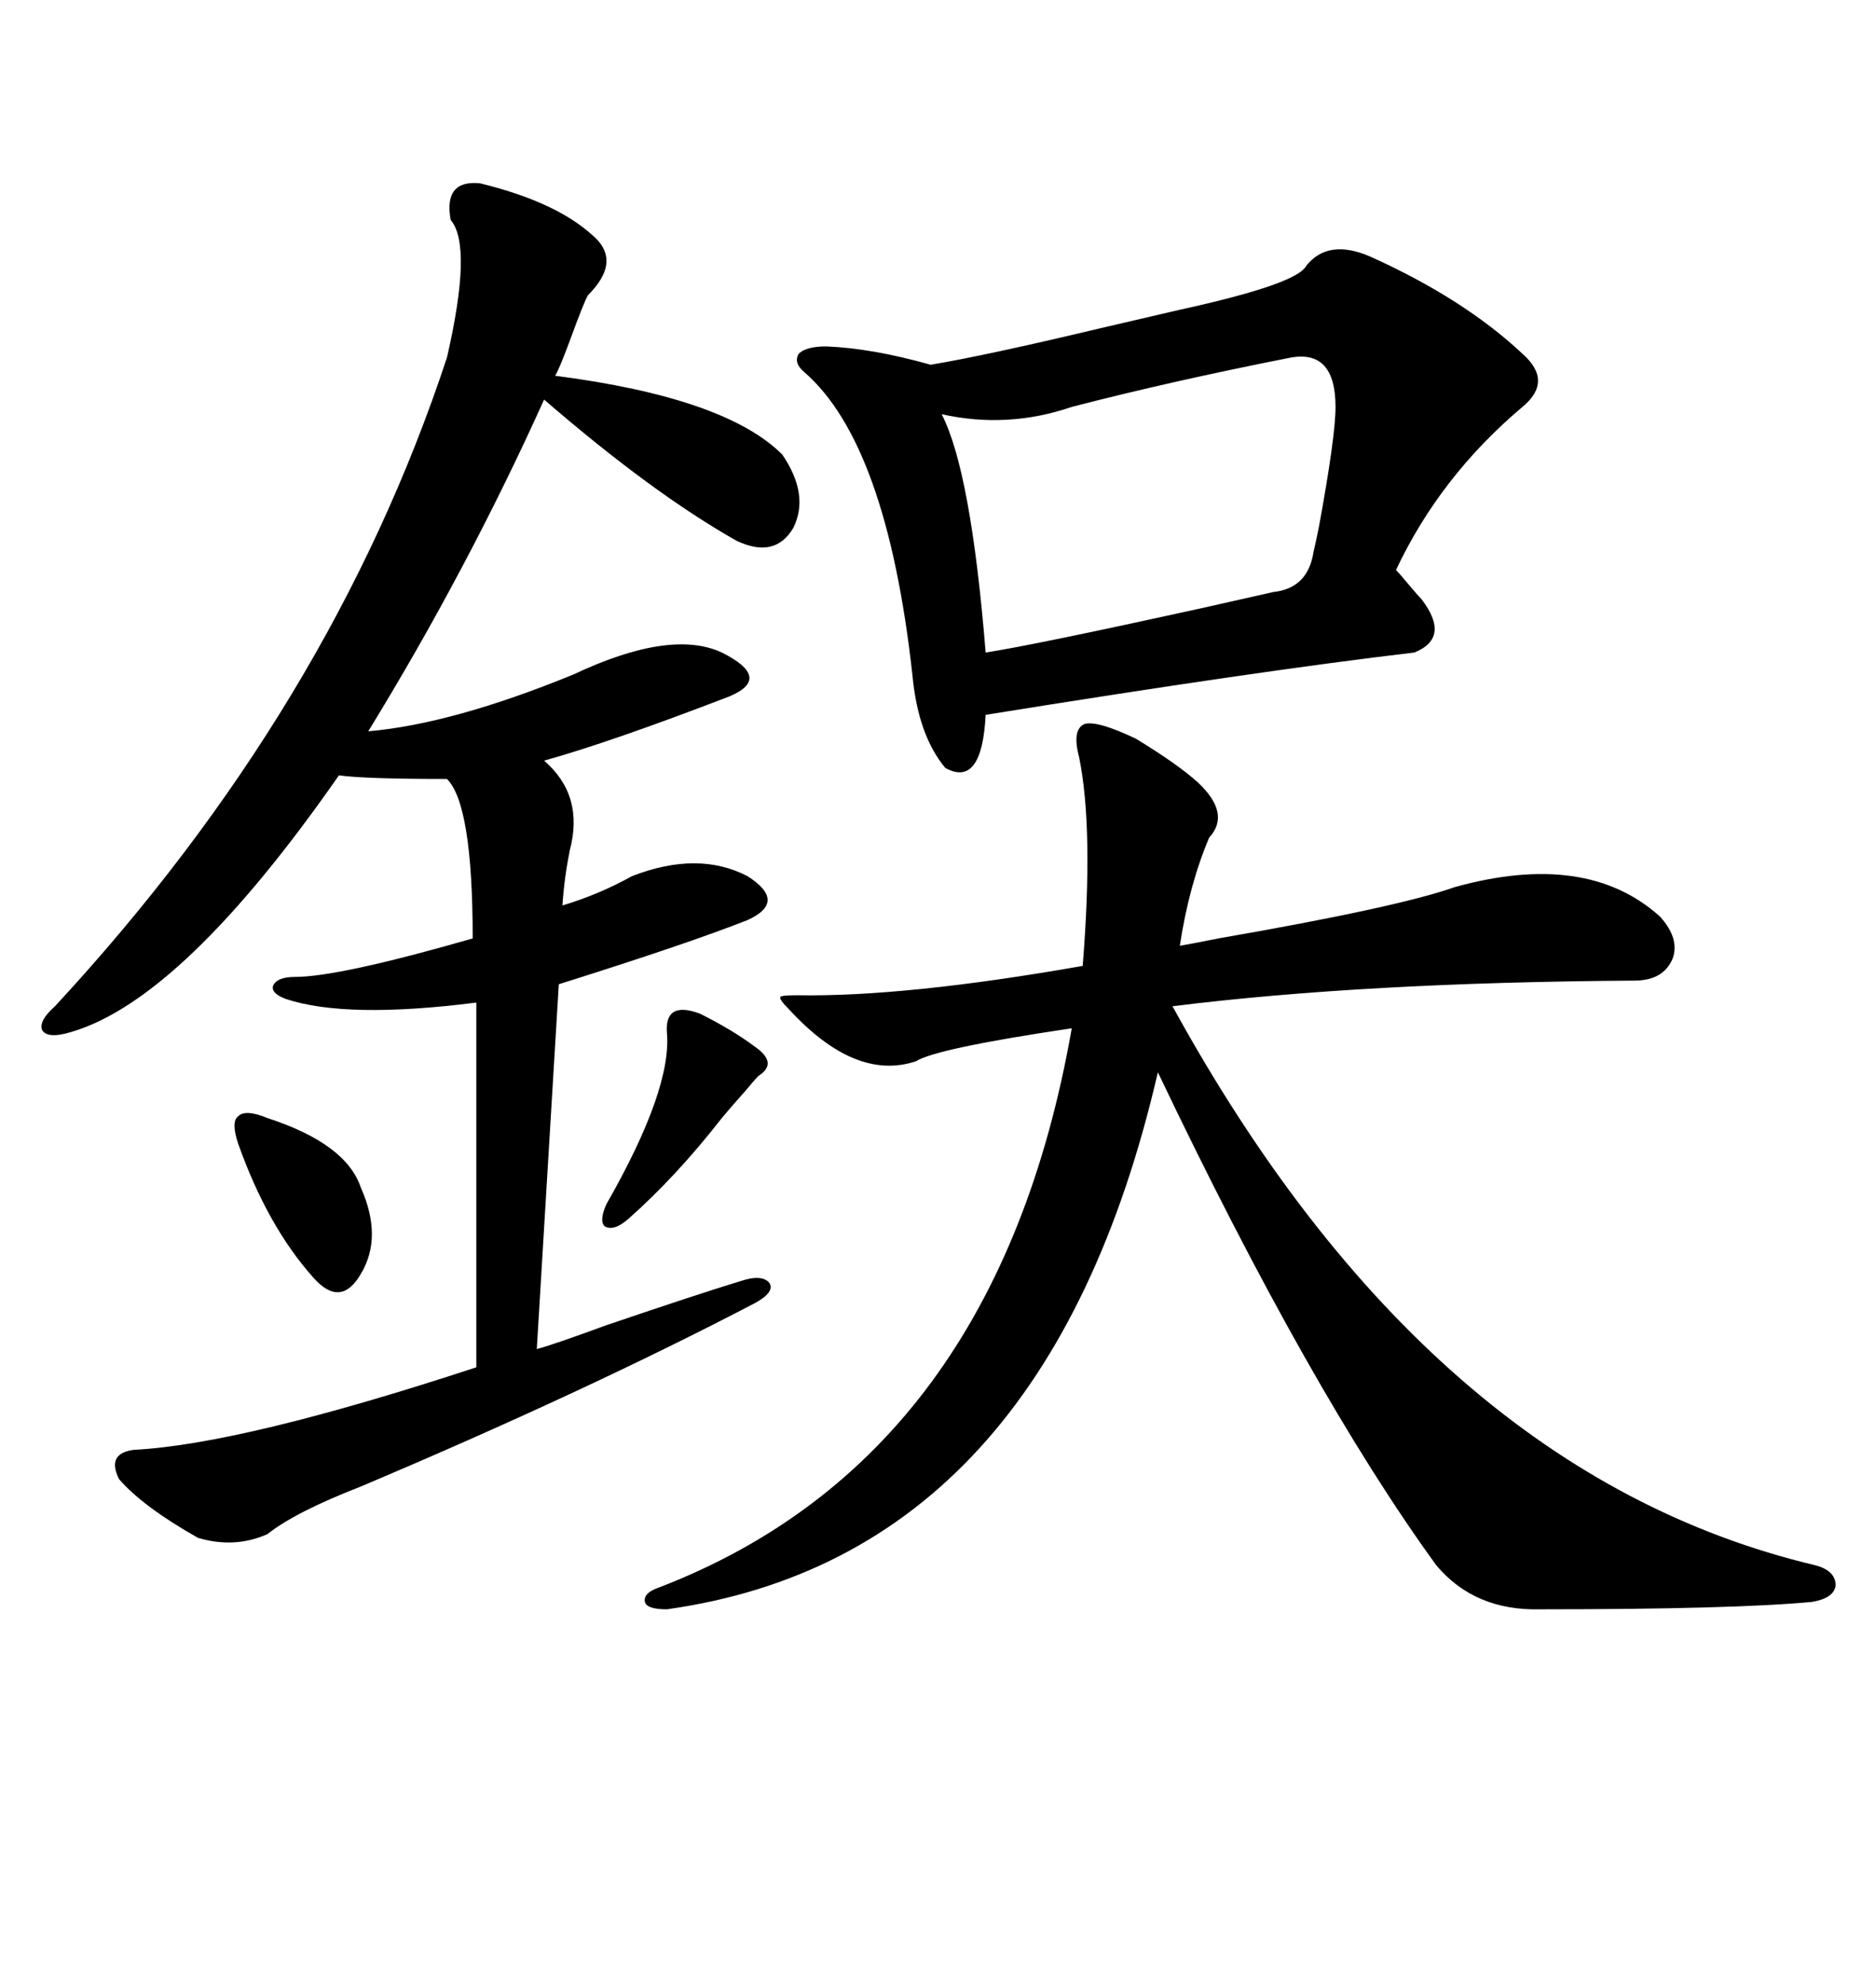 <svg xmlns="http://www.w3.org/2000/svg" xmlns:xlink="http://www.w3.org/1999/xlink" width="300" height="317.285"><path d="M76.76 29.30L76.76 29.30Q88.77 32.23 94.63 37.50L94.63 37.50Q99.61 41.60 94.04 47.17L94.04 47.17Q93.46 48.05 91.11 54.49L91.11 54.49Q89.36 59.18 88.77 60.06L88.77 60.06Q116.02 63.57 125.10 72.66L125.10 72.66Q129.49 79.10 126.86 84.38L126.86 84.38Q123.93 89.36 117.77 86.43L117.77 86.43Q104.30 78.81 87.01 63.87L87.01 63.87Q74.71 91.11 58.89 116.89L58.89 116.89Q72.36 115.72 91.70 107.81L91.70 107.81Q107.23 100.49 115.43 104.30L115.43 104.30Q119.53 106.35 119.82 108.11L119.82 108.11Q120.12 109.86 116.60 111.33L116.60 111.33Q97.56 118.65 87.01 121.58L87.01 121.58Q93.46 127.15 91.11 135.94L91.11 135.94Q90.23 140.33 89.94 144.73L89.94 144.73Q95.80 142.97 101.07 140.04L101.07 140.04Q111.62 135.94 119.53 140.04L119.53 140.04Q122.75 142.09 122.75 143.85L122.75 143.85Q122.75 145.61 119.53 147.07L119.53 147.07Q109.86 150.88 89.36 157.32L89.36 157.32Q87.60 186.33 85.84 215.63L85.84 215.63Q88.18 215.04 96.97 211.82L96.97 211.82Q111.62 206.84 118.36 204.79L118.36 204.79Q121.88 203.61 123.05 205.08L123.05 205.08Q123.93 206.54 120.70 208.30L120.70 208.30Q93.75 222.36 57.71 237.60L57.71 237.60Q47.17 241.70 42.77 245.21L42.77 245.21Q37.50 247.56 31.64 245.80L31.64 245.80Q22.85 240.82 19.04 236.43L19.04 236.43Q16.99 232.32 21.39 231.74L21.39 231.74Q38.67 230.86 76.17 218.55L76.17 218.55L76.17 160.25Q55.37 162.89 45.70 159.67L45.70 159.67Q43.36 158.79 43.65 157.62L43.65 157.62Q44.24 156.15 47.17 156.15L47.17 156.15Q54.20 156.15 75.59 150L75.59 150Q75.59 128.61 71.48 124.51L71.48 124.51Q58.30 124.51 54.20 123.93L54.20 123.93Q29.30 159.67 11.43 164.94L11.43 164.94Q7.62 166.11 6.74 164.65L6.74 164.65Q6.15 163.18 8.79 160.84L8.79 160.84Q53.03 113.09 71.48 57.13L71.48 57.13Q75.59 39.26 72.07 35.16L72.07 35.16Q70.90 28.71 76.76 29.30ZM181.64 118.07L181.64 118.07Q188.38 122.17 191.60 125.10L191.60 125.10Q196.88 130.08 193.36 133.89L193.36 133.89Q190.14 141.50 188.67 151.17L188.67 151.17Q190.43 150.88 194.82 150L194.82 150Q223.54 145.02 232.62 141.80L232.62 141.80Q253.71 135.94 265.43 146.48L265.43 146.48Q268.65 150 267.48 153.22L267.48 153.22Q266.02 156.74 261.33 156.74L261.33 156.74Q217.97 157.03 187.50 160.84L187.50 160.84Q228.52 235.55 290.33 250.20L290.33 250.20Q293.55 251.07 293.55 253.42L293.55 253.42Q293.26 255.47 289.75 256.05L289.75 256.05Q277.15 257.23 246.39 257.23L246.39 257.23Q235.84 257.52 229.69 250.20L229.69 250.20Q209.47 222.36 185.16 171.39L185.16 171.39Q167.29 248.73 106.64 257.23L106.64 257.23Q103.42 257.23 103.13 256.05L103.13 256.05Q102.83 254.59 105.47 253.71L105.47 253.71Q159.38 232.91 171.39 164.36L171.39 164.36Q149.71 167.58 146.48 169.63L146.48 169.63Q136.82 172.85 126.27 161.43L126.27 161.43Q124.51 159.67 124.80 159.38L124.80 159.38Q124.80 159.08 127.44 159.08L127.44 159.08Q144.73 159.38 173.14 154.39L173.14 154.39Q174.90 132.42 172.56 121.00L172.56 121.00Q171.39 116.60 173.44 115.72L173.44 115.72Q175.49 115.14 181.64 118.07ZM208.89 42.48L208.89 42.48Q212.40 38.09 219.14 41.02L219.14 41.02Q234.08 47.75 243.46 56.54L243.46 56.54Q248.44 60.94 243.46 65.04L243.46 65.04Q230.27 76.17 223.24 91.11L223.24 91.11Q223.83 91.70 225.29 93.46L225.29 93.46Q226.76 95.21 227.34 95.80L227.34 95.80Q232.03 101.95 226.17 104.30L226.17 104.30Q201.27 107.23 157.62 114.26L157.62 114.26Q157.03 125.98 151.17 122.75L151.17 122.75Q146.78 117.48 145.90 107.81L145.90 107.81Q141.80 70.90 128.61 59.47L128.61 59.47Q126.86 58.01 127.73 56.54L127.73 56.54Q128.91 55.37 132.13 55.37L132.13 55.37Q139.45 55.66 148.83 58.30L148.83 58.30Q157.62 56.84 176.07 52.44L176.07 52.44Q184.86 50.39 188.67 49.51L188.67 49.51Q207.42 45.41 208.89 42.48ZM206.54 57.13L206.54 57.13Q187.21 60.94 171.39 65.04L171.39 65.04Q161.13 68.55 150.59 66.21L150.59 66.21Q155.27 75.29 157.62 104.30L157.62 104.30Q165.23 103.13 191.89 97.27L191.89 97.27Q200.98 95.21 203.61 94.63L203.61 94.63Q209.18 94.04 210.06 88.18L210.06 88.18Q210.35 87.01 210.94 84.08L210.94 84.08Q213.57 69.73 213.57 65.04L213.57 65.04Q213.57 55.96 206.54 57.13ZM42.77 178.71L42.77 178.71Q55.37 182.81 57.71 189.84L57.71 189.84Q61.23 197.75 57.71 203.61L57.71 203.61Q54.49 209.18 50.10 204.20L50.10 204.20Q42.77 196.00 38.09 182.81L38.09 182.81Q36.91 179.30 38.09 178.42L38.09 178.42Q39.26 177.25 42.77 178.71ZM111.91 162.01L111.91 162.01Q117.19 164.65 120.70 167.29L120.70 167.29Q124.51 169.92 121.29 171.97L121.29 171.97Q120.70 172.56 119.24 174.32L119.24 174.32Q116.89 176.95 115.43 178.71L115.43 178.71Q108.11 188.09 100.49 194.82L100.49 194.82Q98.14 196.88 96.68 196.00L96.68 196.00Q95.80 195.12 96.97 192.48L96.97 192.48Q107.52 174.02 106.64 164.94L106.64 164.94Q106.35 159.96 111.91 162.01Z"/></svg>